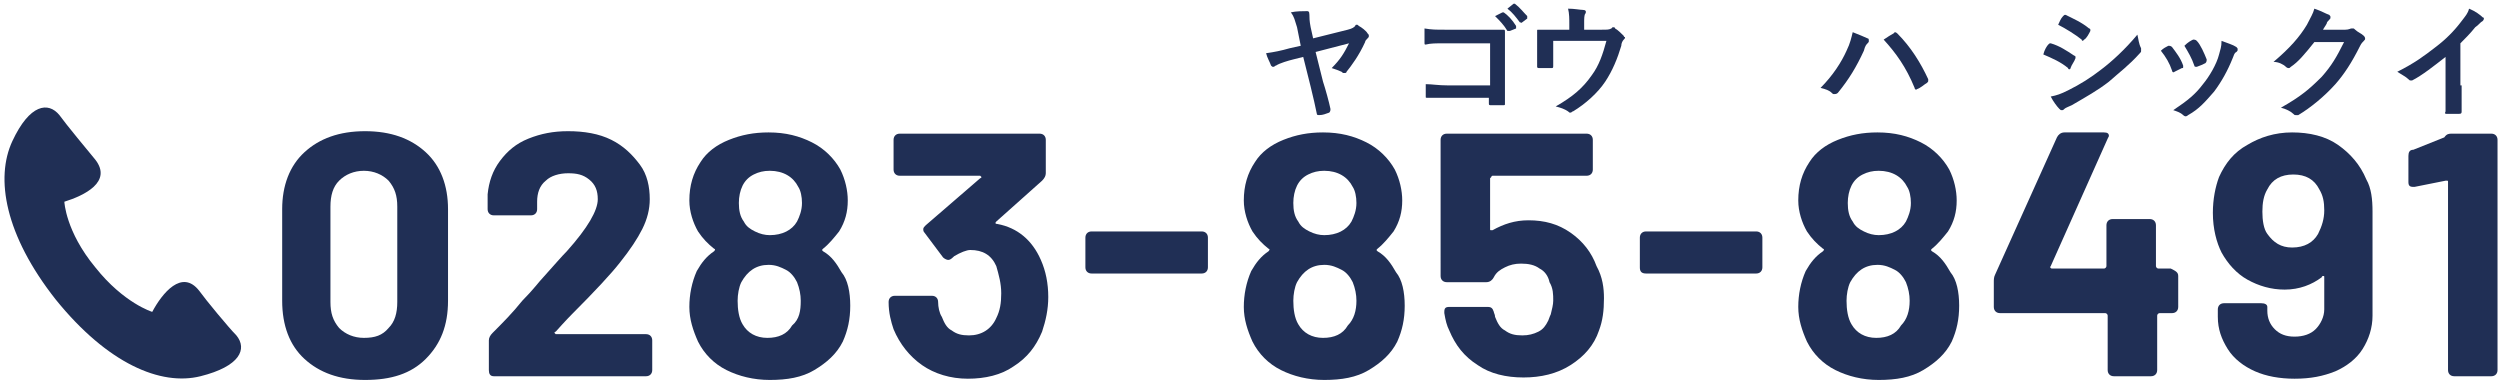 <?xml version="1.0" encoding="utf-8"?>
<!-- Generator: Adobe Illustrator 24.3.0, SVG Export Plug-In . SVG Version: 6.00 Build 0)  -->
<svg version="1.1" id="レイヤー_1" xmlns="http://www.w3.org/2000/svg" xmlns:xlink="http://www.w3.org/1999/xlink" x="0px"
	 y="0px" viewBox="0 0 202 31" style="enable-background:new 0 0 202 31;" xml:space="preserve">
<style type="text/css">
	.st0{fill:#202F55;}
</style>
<g>
	<g>
		<g>
			<path class="st0" d="M16.1,23.5c-1.4-1.8-3,0.2-3.8,1.7c0,0-2.3-0.7-4.6-3.6c-2.4-2.9-2.5-5.3-2.5-5.3c1.6-0.5,3.9-1.6,2.5-3.4
				c-0.5-0.6-2.4-2.9-2.9-3.6c-0.9-1.1-2.4-0.9-3.8,2.1c-1.4,3-0.6,7.6,3.5,12.8c4.2,5.2,8.5,7,11.7,6.2c3.2-0.8,3.8-2.2,2.9-3.3
				C18.5,26.5,16.6,24.2,16.1,23.5z"/>
		</g>
		<g>
			<g>
				<path class="st0" d="M24.6,29c-1.2-1.1-1.8-2.7-1.8-4.7v-7.4c0-1.9,0.6-3.5,1.8-4.6c1.2-1.1,2.8-1.7,4.9-1.7
					c2.1,0,3.7,0.6,4.9,1.7c1.2,1.1,1.8,2.7,1.8,4.6v7.4c0,2-0.6,3.5-1.8,4.7s-2.8,1.7-4.9,1.7C27.4,30.7,25.8,30.1,24.6,29z
					 M31.4,26.5c0.5-0.5,0.7-1.2,0.7-2.1v-7.7c0-0.9-0.2-1.5-0.7-2.1c-0.5-0.5-1.2-0.8-2-0.8c-0.8,0-1.5,0.3-2,0.8
					c-0.5,0.5-0.7,1.2-0.7,2.1v7.7c0,0.9,0.2,1.5,0.7,2.1c0.5,0.5,1.2,0.8,2,0.8C30.3,27.3,30.9,27.1,31.4,26.5z"/>
				<path class="st0" d="M39.5,29.9v-2.4c0-0.2,0.1-0.4,0.3-0.6c0.8-0.8,1.6-1.6,2.4-2.6c0.9-0.9,1.4-1.6,1.7-1.9
					c0.9-1,1.5-1.7,1.9-2.1c1.7-1.9,2.5-3.3,2.5-4.2c0-0.7-0.2-1.2-0.7-1.6S46.6,14,45.9,14c-0.7,0-1.4,0.2-1.8,0.6
					c-0.5,0.4-0.7,1-0.7,1.7v0.6c0,0.3-0.2,0.5-0.5,0.5h-3c-0.3,0-0.5-0.2-0.5-0.5v-1.2c0.1-1,0.4-1.9,1-2.7
					c0.6-0.8,1.3-1.4,2.3-1.8c1-0.4,2-0.6,3.2-0.6c1.3,0,2.5,0.2,3.5,0.7c1,0.5,1.7,1.2,2.3,2s0.8,1.8,0.8,2.8
					c0,0.8-0.2,1.6-0.6,2.4c-0.4,0.8-1,1.7-1.8,2.7c-0.7,0.9-2,2.3-3.9,4.2c0,0-0.5,0.5-1.3,1.4c-0.1,0-0.1,0.1-0.1,0.1
					c0,0,0.1,0.1,0.1,0.1h7.3c0.3,0,0.5,0.2,0.5,0.5v2.4c0,0.3-0.2,0.5-0.5,0.5H39.9C39.6,30.4,39.5,30.2,39.5,29.9z"/>
				<path class="st0" d="M68.7,24.7c0,1.1-0.2,2-0.6,2.9c-0.5,1-1.3,1.7-2.3,2.3c-1,0.6-2.2,0.8-3.6,0.8c-1.3,0-2.5-0.3-3.5-0.8
					c-1-0.5-1.8-1.3-2.3-2.3c-0.4-0.9-0.7-1.8-0.7-2.8c0-1,0.2-2,0.6-2.9c0.4-0.7,0.8-1.2,1.4-1.6c0.1-0.1,0.1-0.2,0-0.2
					c-0.5-0.4-0.9-0.8-1.3-1.4c-0.4-0.7-0.7-1.6-0.7-2.5c0-1.2,0.3-2.2,0.9-3.1c0.5-0.8,1.3-1.4,2.3-1.8c1-0.4,2-0.6,3.2-0.6
					c1.4,0,2.5,0.3,3.5,0.8c1,0.5,1.8,1.3,2.3,2.2c0.4,0.8,0.6,1.7,0.6,2.5c0,0.9-0.2,1.7-0.7,2.5c-0.4,0.5-0.8,1-1.3,1.4
					c-0.1,0.1-0.1,0.1,0,0.2c0.7,0.4,1.1,1,1.5,1.7C68.5,22.6,68.7,23.6,68.7,24.7z M59.7,16.4c0,0.6,0.1,1.1,0.4,1.5
					c0.2,0.4,0.5,0.6,0.9,0.8c0.4,0.2,0.8,0.3,1.2,0.3c1,0,1.8-0.4,2.2-1.1c0.2-0.4,0.4-0.9,0.4-1.5c0-0.5-0.1-1-0.3-1.3
					c-0.4-0.8-1.2-1.3-2.3-1.3c-0.5,0-0.9,0.1-1.3,0.3c-0.4,0.2-0.7,0.5-0.9,0.9C59.8,15.4,59.7,15.9,59.7,16.4z M64.7,24.3
					c0-0.5-0.1-1-0.3-1.5c-0.2-0.4-0.5-0.8-0.9-1c-0.4-0.2-0.8-0.4-1.4-0.4c-1,0-1.7,0.5-2.2,1.4c-0.2,0.4-0.3,1-0.3,1.5
					c0,0.7,0.1,1.4,0.4,1.9c0.4,0.7,1.1,1.1,2,1.1c0.9,0,1.6-0.3,2-1C64.6,25.8,64.7,25.1,64.7,24.3z"/>
				<path class="st0" d="M84.7,24c0,1-0.2,1.9-0.5,2.8c-0.5,1.2-1.2,2.1-2.3,2.8c-1,0.7-2.3,1-3.7,1c-1.4,0-2.7-0.4-3.7-1.1
					s-1.8-1.7-2.3-2.9c-0.2-0.6-0.4-1.3-0.4-2.2c0-0.3,0.2-0.5,0.5-0.5h3c0.3,0,0.5,0.2,0.5,0.5c0,0.4,0.1,0.9,0.3,1.2
					c0.2,0.5,0.4,0.9,0.8,1.1c0.4,0.3,0.8,0.4,1.4,0.4c1,0,1.8-0.5,2.2-1.4c0.3-0.6,0.4-1.2,0.4-2c0-0.8-0.2-1.5-0.4-2.2
					c-0.4-0.9-1.1-1.3-2.1-1.3c-0.3,0-0.8,0.2-1.3,0.5C76.8,21,76.7,21,76.6,21c-0.1,0-0.3-0.1-0.4-0.2l-1.5-2
					c-0.1-0.1-0.1-0.2-0.1-0.3c0-0.1,0.1-0.2,0.2-0.3l4.4-3.8c0.1,0,0.1-0.1,0.1-0.1c0,0-0.1-0.1-0.1-0.1h-6.5
					c-0.3,0-0.5-0.2-0.5-0.5v-2.4c0-0.3,0.2-0.5,0.5-0.5H84c0.3,0,0.5,0.2,0.5,0.5V14c0,0.2-0.1,0.4-0.3,0.6l-3.7,3.3
					c-0.1,0.1-0.1,0.2,0.1,0.2c1.6,0.3,2.8,1.3,3.5,2.9C84.5,21.9,84.7,22.9,84.7,24z"/>
				<path class="st0" d="M87.7,21.6v-2.4c0-0.3,0.2-0.5,0.5-0.5h8.9c0.3,0,0.5,0.2,0.5,0.5v2.4c0,0.3-0.2,0.5-0.5,0.5h-8.9
					C87.9,22.1,87.7,21.9,87.7,21.6z"/>
				<path class="st0" d="M113.5,24.7c0,1.1-0.2,2-0.6,2.9c-0.5,1-1.3,1.7-2.3,2.3c-1,0.6-2.2,0.8-3.6,0.8c-1.3,0-2.5-0.3-3.5-0.8
					c-1-0.5-1.8-1.3-2.3-2.3c-0.4-0.9-0.7-1.8-0.7-2.8c0-1,0.2-2,0.6-2.9c0.4-0.7,0.8-1.2,1.4-1.6c0.1-0.1,0.1-0.2,0-0.2
					c-0.5-0.4-0.9-0.8-1.3-1.4c-0.4-0.7-0.7-1.6-0.7-2.5c0-1.2,0.3-2.2,0.9-3.1c0.5-0.8,1.3-1.4,2.3-1.8c1-0.4,2-0.6,3.2-0.6
					c1.4,0,2.5,0.3,3.5,0.8c1,0.5,1.8,1.3,2.3,2.2c0.4,0.8,0.6,1.7,0.6,2.5c0,0.9-0.2,1.7-0.7,2.5c-0.4,0.5-0.8,1-1.3,1.4
					c-0.1,0.1-0.1,0.1,0,0.2c0.7,0.4,1.1,1,1.5,1.7C113.3,22.6,113.5,23.6,113.5,24.7z M104.5,16.4c0,0.6,0.1,1.1,0.4,1.5
					c0.2,0.4,0.5,0.6,0.9,0.8c0.4,0.2,0.8,0.3,1.2,0.3c1,0,1.8-0.4,2.2-1.1c0.2-0.4,0.4-0.9,0.4-1.5c0-0.5-0.1-1-0.3-1.3
					c-0.4-0.8-1.2-1.3-2.3-1.3c-0.5,0-0.9,0.1-1.3,0.3c-0.4,0.2-0.7,0.5-0.9,0.9C104.6,15.4,104.5,15.9,104.5,16.4z M109.6,24.3
					c0-0.5-0.1-1-0.3-1.5c-0.2-0.4-0.5-0.8-0.9-1c-0.4-0.2-0.8-0.4-1.4-0.4c-1,0-1.7,0.5-2.2,1.4c-0.2,0.4-0.3,1-0.3,1.5
					c0,0.7,0.1,1.4,0.4,1.9c0.4,0.7,1.1,1.1,2,1.1c0.9,0,1.6-0.3,2-1C109.4,25.8,109.6,25.1,109.6,24.3z"/>
				<path class="st0" d="M129.6,24.1c0,1-0.1,1.8-0.4,2.6c-0.4,1.2-1.2,2.1-2.3,2.8c-1.1,0.7-2.4,1-3.8,1c-1.4,0-2.7-0.3-3.7-1
					c-1.1-0.7-1.8-1.6-2.3-2.8c-0.2-0.4-0.3-0.8-0.4-1.4v-0.1c0-0.3,0.1-0.4,0.4-0.4h3.1c0.3,0,0.4,0.1,0.5,0.4
					c0,0.1,0.1,0.2,0.1,0.4c0.2,0.5,0.4,0.9,0.8,1.1c0.4,0.3,0.8,0.4,1.4,0.4c0.5,0,0.9-0.1,1.3-0.3c0.4-0.2,0.6-0.5,0.8-0.9
					c0.1-0.3,0.2-0.5,0.2-0.5c0.1-0.4,0.2-0.8,0.2-1.1c0-0.5,0-1-0.3-1.5c-0.1-0.5-0.4-0.9-0.8-1.1c-0.4-0.3-0.9-0.4-1.5-0.4
					c-0.5,0-0.9,0.1-1.3,0.3c-0.4,0.2-0.7,0.4-0.9,0.8c-0.1,0.2-0.3,0.4-0.6,0.4h-3.2c-0.3,0-0.5-0.2-0.5-0.5V11.3
					c0-0.3,0.2-0.5,0.5-0.5h11.3c0.3,0,0.5,0.2,0.5,0.5v2.4c0,0.3-0.2,0.5-0.5,0.5h-7.6c0,0-0.1,0-0.1,0.1c0,0-0.1,0.1-0.1,0.1
					l0,4.1c0,0.1,0,0.1,0.1,0.1c0,0,0.1,0,0.1,0c0.9-0.5,1.8-0.8,2.9-0.8c1.3,0,2.4,0.3,3.4,1c1,0.7,1.7,1.6,2.1,2.7
					C129.5,22.4,129.6,23.3,129.6,24.1z"/>
				<path class="st0" d="M132.5,21.6v-2.4c0-0.3,0.2-0.5,0.5-0.5h8.9c0.3,0,0.5,0.2,0.5,0.5v2.4c0,0.3-0.2,0.5-0.5,0.5H133
					C132.6,22.1,132.5,21.9,132.5,21.6z"/>
				<path class="st0" d="M158.3,24.7c0,1.1-0.2,2-0.6,2.9c-0.5,1-1.3,1.7-2.3,2.3c-1,0.6-2.2,0.8-3.6,0.8c-1.3,0-2.5-0.3-3.5-0.8
					c-1-0.5-1.8-1.3-2.3-2.3c-0.4-0.9-0.7-1.8-0.7-2.8c0-1,0.2-2,0.6-2.9c0.4-0.7,0.8-1.2,1.4-1.6c0.1-0.1,0.1-0.2,0-0.2
					c-0.5-0.4-0.9-0.8-1.3-1.4c-0.4-0.7-0.7-1.6-0.7-2.5c0-1.2,0.3-2.2,0.9-3.1c0.5-0.8,1.3-1.4,2.3-1.8c1-0.4,2-0.6,3.2-0.6
					c1.4,0,2.5,0.3,3.5,0.8c1,0.5,1.8,1.3,2.3,2.2c0.4,0.8,0.6,1.7,0.6,2.5c0,0.9-0.2,1.7-0.7,2.5c-0.4,0.5-0.8,1-1.3,1.4
					c-0.1,0.1-0.1,0.1,0,0.2c0.7,0.4,1.1,1,1.5,1.7C158.1,22.6,158.3,23.6,158.3,24.7z M149.3,16.4c0,0.6,0.1,1.1,0.4,1.5
					c0.2,0.4,0.5,0.6,0.9,0.8c0.4,0.2,0.8,0.3,1.2,0.3c1,0,1.8-0.4,2.2-1.1c0.2-0.4,0.4-0.9,0.4-1.5c0-0.5-0.1-1-0.3-1.3
					c-0.4-0.8-1.2-1.3-2.3-1.3c-0.5,0-0.9,0.1-1.3,0.3c-0.4,0.2-0.7,0.5-0.9,0.9C149.4,15.4,149.3,15.9,149.3,16.4z M154.3,24.3
					c0-0.5-0.1-1-0.3-1.5c-0.2-0.4-0.5-0.8-0.9-1c-0.4-0.2-0.8-0.4-1.4-0.4c-1,0-1.7,0.5-2.2,1.4c-0.2,0.4-0.3,1-0.3,1.5
					c0,0.7,0.1,1.4,0.4,1.9c0.4,0.7,1.1,1.1,2,1.1c0.9,0,1.6-0.3,2-1C154.1,25.8,154.3,25.1,154.3,24.3z"/>
				<path class="st0" d="M176,22.3v2.5c0,0.3-0.2,0.5-0.5,0.5h-1c-0.1,0-0.2,0.1-0.2,0.2v4.4c0,0.3-0.2,0.5-0.5,0.5h-3
					c-0.3,0-0.5-0.2-0.5-0.5v-4.4c0-0.1-0.1-0.2-0.2-0.2h-8.5c-0.3,0-0.5-0.2-0.5-0.5v-2c0-0.2,0-0.4,0.1-0.6l5-11.1
					c0.1-0.2,0.3-0.4,0.6-0.4h3.2c0.3,0,0.4,0.1,0.4,0.3l-0.1,0.2l-4.6,10.3c-0.1,0.1,0,0.2,0.1,0.2h4.2c0.1,0,0.2-0.1,0.2-0.2v-3.3
					c0-0.3,0.2-0.5,0.5-0.5h3c0.3,0,0.5,0.2,0.5,0.5v3.3c0,0.1,0.1,0.2,0.2,0.2h1C175.8,21.9,176,22,176,22.3z"/>
				<path class="st0" d="M191.7,17.1v8.4c0,1-0.3,1.9-0.8,2.7c-0.5,0.8-1.3,1.4-2.2,1.8c-1,0.4-2,0.6-3.3,0.6
					c-1.2,0-2.3-0.2-3.2-0.6c-0.9-0.4-1.7-1-2.2-1.8s-0.8-1.6-0.8-2.6V25c0-0.3,0.2-0.5,0.5-0.5h3c0.3,0,0.5,0.1,0.5,0.3v0.3
					c0,0.6,0.2,1.1,0.6,1.5c0.4,0.4,0.9,0.6,1.6,0.6c0.7,0,1.3-0.2,1.7-0.6s0.7-1,0.7-1.6v-2.6c0-0.1,0-0.1-0.1-0.1
					c0,0-0.1,0-0.1,0.1c-0.8,0.6-1.8,1-3,1c-1.1,0-2.1-0.3-3-0.8c-0.9-0.5-1.6-1.3-2.1-2.2c-0.4-0.8-0.7-1.9-0.7-3.2
					c0-1.1,0.2-2.1,0.5-2.9c0.5-1.1,1.2-2,2.3-2.6c1-0.6,2.2-1,3.6-1c1.4,0,2.7,0.3,3.7,1c1,0.7,1.8,1.6,2.3,2.8
					C191.6,15.2,191.7,16.1,191.7,17.1z M187.8,17c0-0.7-0.1-1.2-0.4-1.7c-0.4-0.8-1.1-1.2-2.1-1.2c-1,0-1.7,0.4-2.1,1.2
					c-0.3,0.5-0.4,1.1-0.4,1.8c0,0.7,0.1,1.4,0.4,1.8c0.5,0.7,1.1,1.1,2,1.1c1,0,1.7-0.4,2.1-1.1C187.6,18.3,187.8,17.7,187.8,17z"
					/>
				<path class="st0" d="M198.1,10.8h3.2c0.3,0,0.5,0.2,0.5,0.5v18.6c0,0.3-0.2,0.5-0.5,0.5h-3c-0.3,0-0.5-0.2-0.5-0.5V14.7
					c0-0.1,0-0.1-0.1-0.1c0,0-0.1,0-0.1,0l-2.5,0.5h-0.1c-0.3,0-0.4-0.1-0.4-0.4v-2.1c0-0.3,0.1-0.5,0.4-0.5l2.5-1
					C197.7,10.8,197.9,10.8,198.1,10.8z"/>
			</g>
		</g>
	</g>
	<g>
		<path class="st0" d="M149.2,4.1c0.3-0.6,0.4-1.1,0.5-1.5c0.5,0.2,1,0.4,1.2,0.5c0.1,0,0.1,0.1,0.1,0.2c0,0.1,0,0.1-0.1,0.2
			c-0.1,0.1-0.2,0.2-0.3,0.6c-0.6,1.3-1.2,2.3-2.1,3.4c-0.1,0.1-0.2,0.1-0.3,0.1c-0.1,0-0.1,0-0.2-0.1c-0.2-0.2-0.5-0.3-0.9-0.4
			C148.1,6.1,148.8,5,149.2,4.1z M153,2.7c0,0,0.1-0.1,0.1-0.1c0,0,0.1,0,0.2,0.1c1.1,1.1,1.9,2.4,2.5,3.7c0,0.1,0,0.1,0,0.1
			c0,0.1,0,0.1-0.1,0.2c-0.2,0.1-0.5,0.4-0.8,0.5c-0.1,0.1-0.2,0-0.2-0.1c-0.7-1.7-1.5-2.8-2.5-3.9C152.5,3,152.8,2.8,153,2.7z"/>
		<path class="st0" d="M165.5,3.6c0.1-0.1,0.1-0.1,0.2-0.1c0.7,0.2,1.3,0.6,1.9,1c0.1,0,0.1,0.1,0.1,0.1c0,0,0,0.1,0,0.1
			c-0.1,0.3-0.3,0.5-0.4,0.8c0,0.1-0.1,0.1-0.1,0.1s-0.1,0-0.1-0.1c-0.6-0.5-1.3-0.8-2-1.1C165.2,4,165.4,3.7,165.5,3.6z M167.1,7.3
			c1-0.5,1.8-1,2.7-1.7c0.8-0.6,1.9-1.6,2.9-2.8c0.1,0.4,0.1,0.7,0.3,1.1c0,0.1,0,0.1,0,0.2c0,0.1,0,0.1-0.1,0.2
			c-0.9,1-1.6,1.5-2.5,2.3c-0.9,0.7-1.8,1.2-3,1.9c-0.2,0.1-0.5,0.2-0.6,0.3c-0.1,0.1-0.1,0.1-0.2,0.1c-0.1,0-0.1,0-0.2-0.1
			c-0.2-0.2-0.5-0.6-0.7-1C166.2,7.7,166.5,7.6,167.1,7.3z M166.7,1.3c0.1-0.1,0.1-0.1,0.2-0.1c0.6,0.3,1.3,0.6,1.9,1.1
			c0.1,0,0.1,0.1,0.1,0.1s0,0.1,0,0.1c-0.1,0.2-0.3,0.6-0.5,0.7c0,0-0.1,0.1-0.1,0.1c0,0-0.1,0-0.1-0.1c-0.5-0.4-1.3-0.9-1.9-1.2
			C166.4,1.8,166.5,1.5,166.7,1.3z"/>
		<path class="st0" d="M175.2,3.7c0.1,0,0.2,0,0.3,0.1c0.3,0.4,0.7,0.9,0.9,1.5c0,0.1,0,0.1,0,0.1c0,0.1,0,0.1-0.1,0.1
			c-0.2,0.1-0.4,0.2-0.6,0.3c-0.1,0.1-0.2,0-0.2-0.1c-0.2-0.6-0.5-1.1-0.9-1.6C174.8,3.9,175,3.8,175.2,3.7z M180.7,3.8
			c0.1,0.1,0.1,0.1,0.1,0.2c0,0.1,0,0.1-0.1,0.2c-0.2,0.1-0.2,0.3-0.3,0.5c-0.4,1-0.9,1.9-1.5,2.7c-0.7,0.8-1.2,1.4-2.1,1.9
			c-0.1,0.1-0.2,0.1-0.2,0.1c0,0-0.1,0-0.2-0.1c-0.2-0.2-0.5-0.3-0.8-0.4c1.2-0.8,1.8-1.3,2.4-2.1c0.5-0.6,1.1-1.6,1.3-2.4
			c0.1-0.4,0.2-0.6,0.2-1.1C180,3.5,180.4,3.6,180.7,3.8z M177.2,3.2c0.1,0,0.2,0,0.3,0.1c0.3,0.3,0.6,1,0.8,1.5
			c0,0.1,0,0.2-0.1,0.3c-0.2,0.1-0.4,0.2-0.7,0.3c-0.1,0-0.2,0-0.2-0.1c-0.2-0.6-0.5-1.1-0.8-1.6C176.8,3.4,177,3.3,177.2,3.2z"/>
		<path class="st0" d="M189.5,2.4c0.3,0,0.4-0.1,0.5-0.1c0,0,0.1,0,0.1,0c0.1,0,0.1,0,0.2,0.1c0.2,0.2,0.5,0.3,0.7,0.5
			c0.1,0.1,0.1,0.2,0.1,0.2c0,0.1,0,0.1-0.1,0.2c-0.1,0.1-0.2,0.2-0.3,0.4c-0.7,1.4-1.3,2.3-2,3.1c-0.9,1-2,1.9-3,2.5
			c-0.1,0-0.1,0-0.2,0c-0.1,0-0.1,0-0.2-0.1c-0.2-0.2-0.6-0.4-1-0.5c1.6-0.9,2.3-1.5,3.3-2.5c0.8-0.9,1.2-1.6,1.8-2.8L187,3.4
			c-0.8,1-1.3,1.6-1.9,2c-0.1,0.1-0.1,0.1-0.2,0.1c0,0-0.1,0-0.2-0.1c-0.2-0.2-0.6-0.4-1-0.4c1.3-1.1,2.1-2,2.7-3
			c0.3-0.6,0.5-0.9,0.6-1.3c0.6,0.2,0.9,0.4,1.2,0.5c0.1,0.1,0.1,0.1,0.1,0.2c0,0.1,0,0.1-0.1,0.2c-0.1,0.1-0.2,0.2-0.2,0.3
			c-0.1,0.2-0.2,0.3-0.3,0.5L189.5,2.4z"/>
		<path class="st0" d="M198.9,6.9c0,0.7,0,1.3,0,2.1c0,0.1,0,0.2-0.2,0.2c-0.3,0-0.7,0-1,0c-0.1,0-0.2,0-0.1-0.2c0-0.7,0-1.4,0-2
			V4.6c-0.9,0.7-1.9,1.5-2.7,1.9c0,0-0.1,0-0.1,0c-0.1,0-0.1,0-0.2-0.1c-0.2-0.2-0.6-0.4-0.9-0.6c1.4-0.7,2.2-1.3,3.1-2
			c0.8-0.6,1.5-1.3,2.1-2.1c0.3-0.4,0.5-0.6,0.6-1c0.5,0.2,0.9,0.5,1.1,0.7c0.1,0,0.1,0.1,0.1,0.1c0,0.1-0.1,0.2-0.1,0.2
			c-0.2,0.1-0.3,0.3-0.6,0.5c-0.4,0.5-0.8,0.9-1.2,1.3V6.9z"/>
	</g>
	<g>
		<path class="st0" d="M104.8,2.2c-0.2-0.6-0.2-0.8-0.5-1.2c0.4-0.1,1-0.1,1.3-0.1c0.1,0,0.2,0,0.2,0.3c0,0.2,0,0.5,0.1,1l0.2,0.9
			l2.8-0.7c0.4-0.1,0.5-0.2,0.6-0.3c0-0.1,0.1-0.1,0.1-0.1c0.1,0,0.1,0,0.2,0.1c0.2,0.1,0.6,0.4,0.7,0.6c0.1,0.1,0.1,0.1,0.1,0.2
			c0,0.1,0,0.1-0.1,0.2c-0.1,0.1-0.2,0.2-0.2,0.3c-0.5,1.1-1.1,1.9-1.5,2.4c0,0.1-0.1,0.1-0.2,0.1c-0.1,0-0.1,0-0.2-0.1
			c-0.2-0.1-0.5-0.2-0.8-0.3c0.7-0.7,1-1.2,1.4-2l-2.7,0.7l0.6,2.4c0.2,0.6,0.5,1.7,0.6,2.2c0,0.1,0,0.2-0.1,0.3
			c-0.3,0.1-0.5,0.2-0.8,0.2c-0.1,0-0.2,0-0.2-0.1c-0.1-0.5-0.3-1.4-0.5-2.2l-0.6-2.4l-0.8,0.2c-0.4,0.1-1.1,0.3-1.4,0.5
			c-0.1,0-0.1,0.1-0.2,0.1c-0.1,0-0.1,0-0.2-0.1c-0.1-0.3-0.3-0.6-0.4-1c0.7-0.1,1.2-0.2,1.9-0.4l0.9-0.2L104.8,2.2z"/>
		<path class="st0" d="M120.2,3.5h-3.5c-0.7,0-1.1,0-1.5,0.1c-0.1,0-0.1,0-0.1-0.2c0-0.3,0-0.7,0-1.1c0.6,0.1,0.9,0.1,1.7,0.1h3
			c0.5,0,1,0,1.6,0c0.2,0,0.2,0,0.2,0.2c0,0.5,0,1,0,1.6v2.4c0,0.7,0,1.5,0,1.8c0,0.1,0,0.1-0.2,0.1c-0.3,0-0.6,0-0.9,0
			c-0.2,0-0.2,0-0.2-0.2V7.9h-3.4c-0.6,0-1.2,0-1.6,0c-0.1,0-0.1,0-0.1-0.1c0-0.3,0-0.6,0-1c0.5,0,1,0.1,1.8,0.1h3.4V3.5z M121.4,1
			c0,0,0.1,0,0.1,0c0.3,0.2,0.7,0.6,1,1.1c0,0.1,0,0.1,0,0.2L122,2.5c-0.1,0-0.1,0-0.2,0c-0.3-0.5-0.6-0.8-1-1.2L121.4,1z
			 M122.3,0.3c0.1,0,0.1,0,0.1,0c0.4,0.3,0.7,0.7,1,1c0,0.1,0,0.1,0,0.2l-0.4,0.3c-0.1,0.1-0.1,0-0.2,0c-0.3-0.4-0.6-0.8-1-1.1
			L122.3,0.3z"/>
		<path class="st0" d="M129.4,2.4c0.5,0,0.6,0,0.8-0.1c0,0,0.1-0.1,0.1-0.1c0.1,0,0.2,0,0.2,0.1c0.2,0.1,0.5,0.4,0.7,0.6
			c0,0.1,0.1,0.1,0.1,0.1c0,0.1,0,0.1-0.1,0.2c-0.1,0.1-0.2,0.3-0.2,0.5c-0.3,1-0.7,2-1.3,2.9c-0.6,0.9-1.6,1.8-2.6,2.4
			c-0.1,0-0.1,0.1-0.2,0.1c-0.1,0-0.1,0-0.2-0.1c-0.3-0.2-0.6-0.3-1-0.4c1.4-0.8,2.2-1.5,2.9-2.5c0.6-0.8,0.9-1.7,1.2-2.8h-4.3v0.8
			c0,0.4,0,0.8,0,1.2c0,0.2,0,0.2-0.2,0.2c-0.3,0-0.6,0-0.9,0c-0.1,0-0.2,0-0.2-0.1c0-0.5,0-0.8,0-1.2V3.5c0-0.3,0-0.7,0-1
			c0-0.1,0-0.1,0.1-0.1c0.5,0,1,0,1.5,0h1V2c0-0.5,0-0.9-0.1-1.3c0.5,0,1,0.1,1.2,0.1c0.2,0,0.3,0.1,0.2,0.3
			c-0.1,0.1-0.1,0.4-0.1,0.8v0.5H129.4z"/>
	</g>
</g>
</svg>
